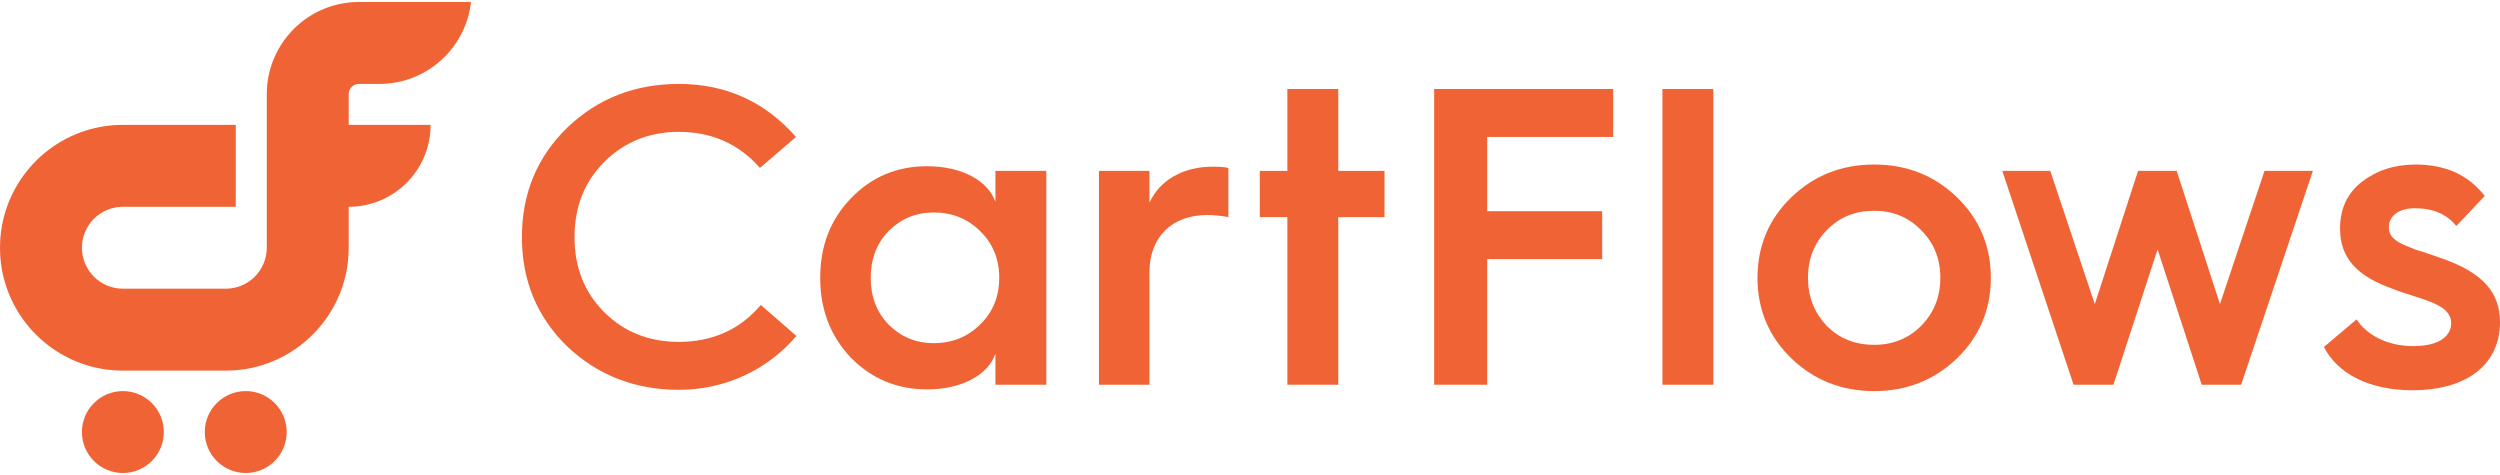 <?xml version="1.0" encoding="utf-8"?>
<!-- Generator: Adobe Illustrator 16.0.0, SVG Export Plug-In . SVG Version: 6.00 Build 0)  -->
<!DOCTYPE svg PUBLIC "-//W3C//DTD SVG 1.1//EN" "http://www.w3.org/Graphics/SVG/1.1/DTD/svg11.dtd">
<svg version="1.1" id="Layer_1" xmlns="http://www.w3.org/2000/svg" xmlns:xlink="http://www.w3.org/1999/xlink" x="0px" y="0px"
	 width="500px" height="95px" viewBox="0 0 500 95" enable-background="new 0 0 500 95" xml:space="preserve">
<g>
	<path fill="#F06335" d="M135.779,68.374c-5.939,0-10.946-1.951-14.934-5.939c-3.989-3.988-5.939-8.995-5.939-15.019
		c0-6.025,1.951-11.031,5.939-15.02c3.988-3.988,8.995-6.024,14.934-6.024c6.535,0,11.964,2.376,16.208,7.212l7.211-6.194
		c-6.194-7.043-14-10.606-23.42-10.606c-8.74,0-16.207,2.885-22.317,8.74c-6.023,5.854-9.079,13.152-9.079,21.893
		c0,8.739,3.056,16.037,9.079,21.892c6.11,5.77,13.577,8.655,22.317,8.655c9.25,0,17.735-3.988,23.505-10.776l-7.127-6.194
		C148,65.914,142.483,68.374,135.779,68.374"/>
	<path fill="#F06335" d="M199.086,40.372c-1.443-4.157-6.619-7.127-13.661-7.127c-6.025,0-11.117,2.121-15.274,6.448
		c-4.073,4.243-6.11,9.504-6.11,15.868s2.037,11.625,6.11,15.952c4.157,4.243,9.249,6.364,15.274,6.364
		c7.042,0,12.218-2.97,13.661-7.128v6.194h10.182V34.178h-10.182V40.372z M196.03,64.896c-2.46,2.461-5.6,3.733-9.249,3.733
		c-3.648,0-6.619-1.272-9.08-3.733c-2.375-2.461-3.563-5.601-3.563-9.334c0-3.734,1.188-6.873,3.563-9.334
		c2.461-2.461,5.432-3.734,9.08-3.734c3.649,0,6.788,1.273,9.249,3.734c2.547,2.461,3.819,5.6,3.819,9.334
		C199.85,59.295,198.577,62.435,196.03,64.896"/>
	<path fill="#F06335" d="M229.891,40.542v-6.363h-10.098v42.767h10.098V54.458c0-7.043,4.498-11.455,11.541-11.455
		c1.527,0,2.971,0.17,4.243,0.424v-9.843c-0.848-0.169-1.867-0.254-3.055-0.254C236.595,33.33,231.928,36.045,229.891,40.542"/>
	<polygon fill="#F06335" points="267.654,17.802 257.472,17.802 257.472,34.178 251.955,34.178 251.955,43.427 257.472,43.427 
		257.472,76.944 267.654,76.944 267.654,43.427 276.902,43.427 276.902,34.178 267.654,34.178 	"/>
	<polygon fill="#F06335" points="286.834,76.944 297.439,76.944 297.439,51.827 320.436,51.827 320.436,42.239 297.439,42.239 
		297.439,27.39 322.641,27.39 322.641,17.802 286.834,17.802 	"/>
	<rect x="332.487" y="17.802" fill="#F06335" width="10.183" height="59.143"/>
	<path fill="#F06335" d="M374.832,32.905c-6.534,0-12.049,2.206-16.547,6.533c-4.498,4.328-6.789,9.759-6.789,16.123
		s2.291,11.795,6.789,16.122s10.013,6.534,16.547,6.534c6.533,0,12.049-2.207,16.547-6.534c4.496-4.327,6.787-9.758,6.787-16.122
		s-2.291-11.795-6.787-16.123C386.881,35.111,381.365,32.905,374.832,32.905 M384.25,65.149c-2.545,2.546-5.685,3.819-9.418,3.819
		c-3.819,0-6.959-1.273-9.505-3.819c-2.46-2.63-3.733-5.77-3.733-9.588s1.273-6.958,3.733-9.504
		c2.546-2.631,5.686-3.903,9.505-3.903c3.733,0,6.873,1.272,9.418,3.903c2.547,2.546,3.818,5.686,3.818,9.504
		S386.797,62.52,384.25,65.149"/>
	<polygon fill="#F06335" points="443.992,60.822 435.337,34.178 427.615,34.178 418.959,60.822 410.051,34.178 400.461,34.178 
		414.717,76.944 422.693,76.944 431.518,49.876 440.344,76.944 448.234,76.944 462.575,34.178 452.902,34.178 	"/>
	<path fill="#F06335" d="M488.545,51.743c-1.697-0.595-4.074-1.442-5.346-1.782c-1.104-0.424-2.801-1.104-3.479-1.527
		c-1.188-0.764-1.952-1.527-1.952-2.97c0-2.291,2.037-3.818,5.176-3.818c3.649,0,6.449,1.188,8.316,3.563l5.686-6.024
		c-3.225-4.158-7.807-6.279-13.832-6.279c-4.242,0-7.807,1.188-10.776,3.479c-2.886,2.291-4.327,5.346-4.327,9.333
		c0,6.109,3.648,9.589,10.521,12.05c1.443,0.594,3.988,1.357,5.262,1.782c1.271,0.424,3.055,1.018,3.988,1.611
		c1.442,0.765,2.459,1.952,2.459,3.395c0,2.631-2.291,4.667-7.636,4.667c-5.176,0-9.333-2.291-11.286-5.346l-6.533,5.516
		c2.715,5.346,9.08,8.655,17.65,8.655c11.624,0,17.564-5.685,17.564-13.577C500,58.361,496.436,54.543,488.545,51.743"/>
	<path fill="#F06335" d="M58.942,5.609c-3.444,3.354-5.587,8.036-5.587,13.22v30.718c0,4.521-3.668,8.188-8.188,8.188H24.574
		c-4.52,0-8.188-3.668-8.188-8.188c0-4.52,3.668-8.188,8.188-8.188h22.583V24.974H24.574c-1.399,0-2.763,0.115-4.099,0.34
		C8.86,27.26,0,37.377,0,49.547c0,10.7,6.843,19.803,16.386,23.176c1.318,0.466,2.681,0.825,4.09,1.058
		c1.336,0.225,2.699,0.341,4.099,0.341h20.592c1.399,0,2.763-0.116,4.099-0.341c1.409-0.232,2.771-0.592,4.09-1.058
		C62.897,69.35,69.74,60.247,69.74,49.547v-8.188c9.05,0,16.386-7.337,16.386-16.386H69.74v-6.145c0-1.13,0.915-2.044,2.045-2.044
		h4.098c4.996,0,9.525-1.982,12.843-5.212c2.987-2.905,4.996-6.807,5.471-11.174H71.786C66.799,0.399,62.261,2.381,58.942,5.609"/>
	<path fill="#F06335" d="M24.575,78.218c-4.523,0-8.191,3.667-8.191,8.191c0,4.523,3.667,8.191,8.191,8.191s8.191-3.668,8.191-8.191
		C32.766,81.885,29.098,78.218,24.575,78.218"/>
	<path fill="#F06335" d="M49.149,78.218c-4.524,0-8.192,3.667-8.192,8.191c0,4.523,3.667,8.191,8.192,8.191
		c4.523,0,8.191-3.668,8.191-8.191C57.34,81.885,53.672,78.218,49.149,78.218"/>
</g>
</svg>
